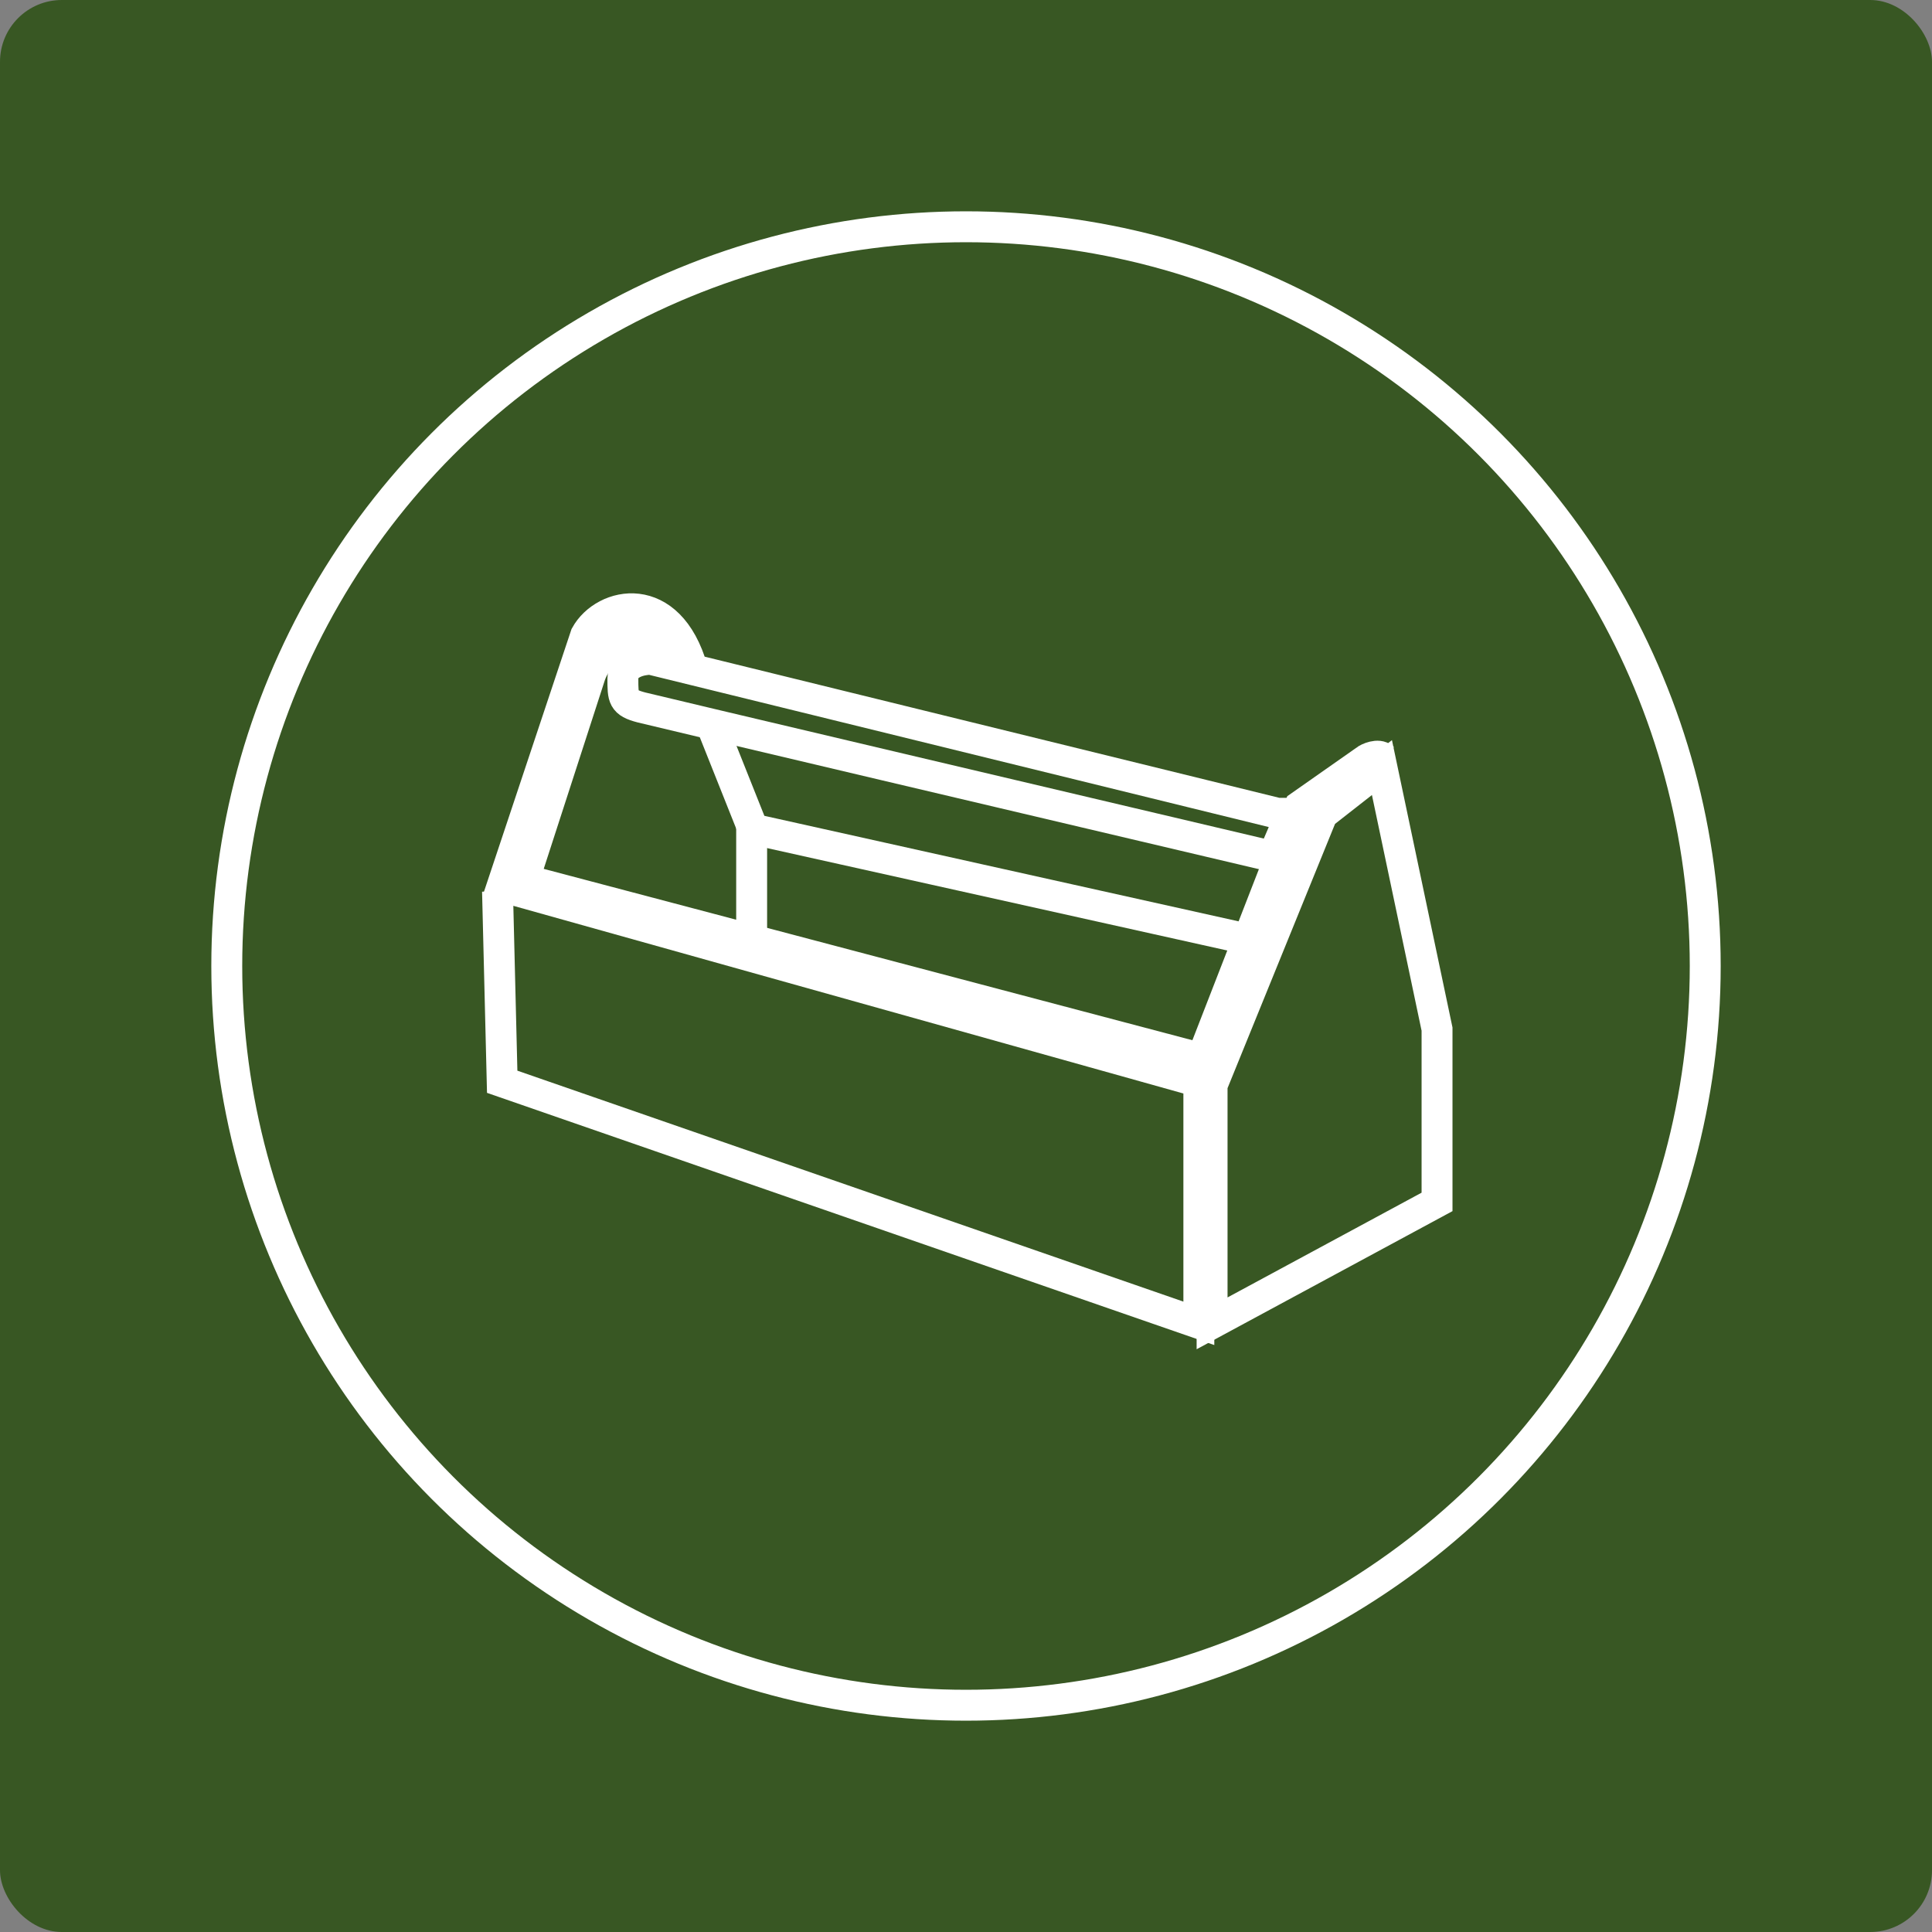 <svg width="250" height="250" viewBox="0 0 250 250" fill="none" xmlns="http://www.w3.org/2000/svg">
<rect x="0" y="0" width="250" height="250" fill="#808080" stroke="none"/>
<rect width="250" height="250" rx="8" fill="#385723"/>
<circle cx="125" cy="125" r="95.656" stroke="white" stroke-width="4"/>
<path d="M64.984 114.733L155.13 139.98V171.239L64.984 139.98L64.379 115.335" stroke="white" stroke-width="4"/>
<path d="M64.379 116.446L75.794 82.204C78.197 77.846 86.609 76.061 89.613 86.645M165.313 105.24L84.205 85.317C83.004 85.317 80.6 85.815 80.6 87.807C80.6 90.297 80.6 90.92 83.004 91.543C84.926 92.041 138.277 104.617 164.713 110.843L167.116 105.24H165.313Z" stroke="white" stroke-width="4"/>
<path d="M97.263 107.071L97.263 121.022" stroke="white" stroke-width="4"/>
<path d="M171.1 105.366L178.823 99.323L185.952 133.166V155.526L156.843 171.239V140.418L171.1 105.366Z" stroke="white" stroke-width="4"/>
<path d="M89.579 87.091C84.257 78.061 77.482 83.527 76.272 87.685L67.804 113.825L155.512 136.994L161.516 121.548M91.999 93.626L97.443 107.29L161.516 121.548M161.516 121.548L168.214 104.319L176.683 98.379C176.982 98.103 178.37 97.508 178.975 98.103" stroke="white" stroke-width="4"/>
</svg>
